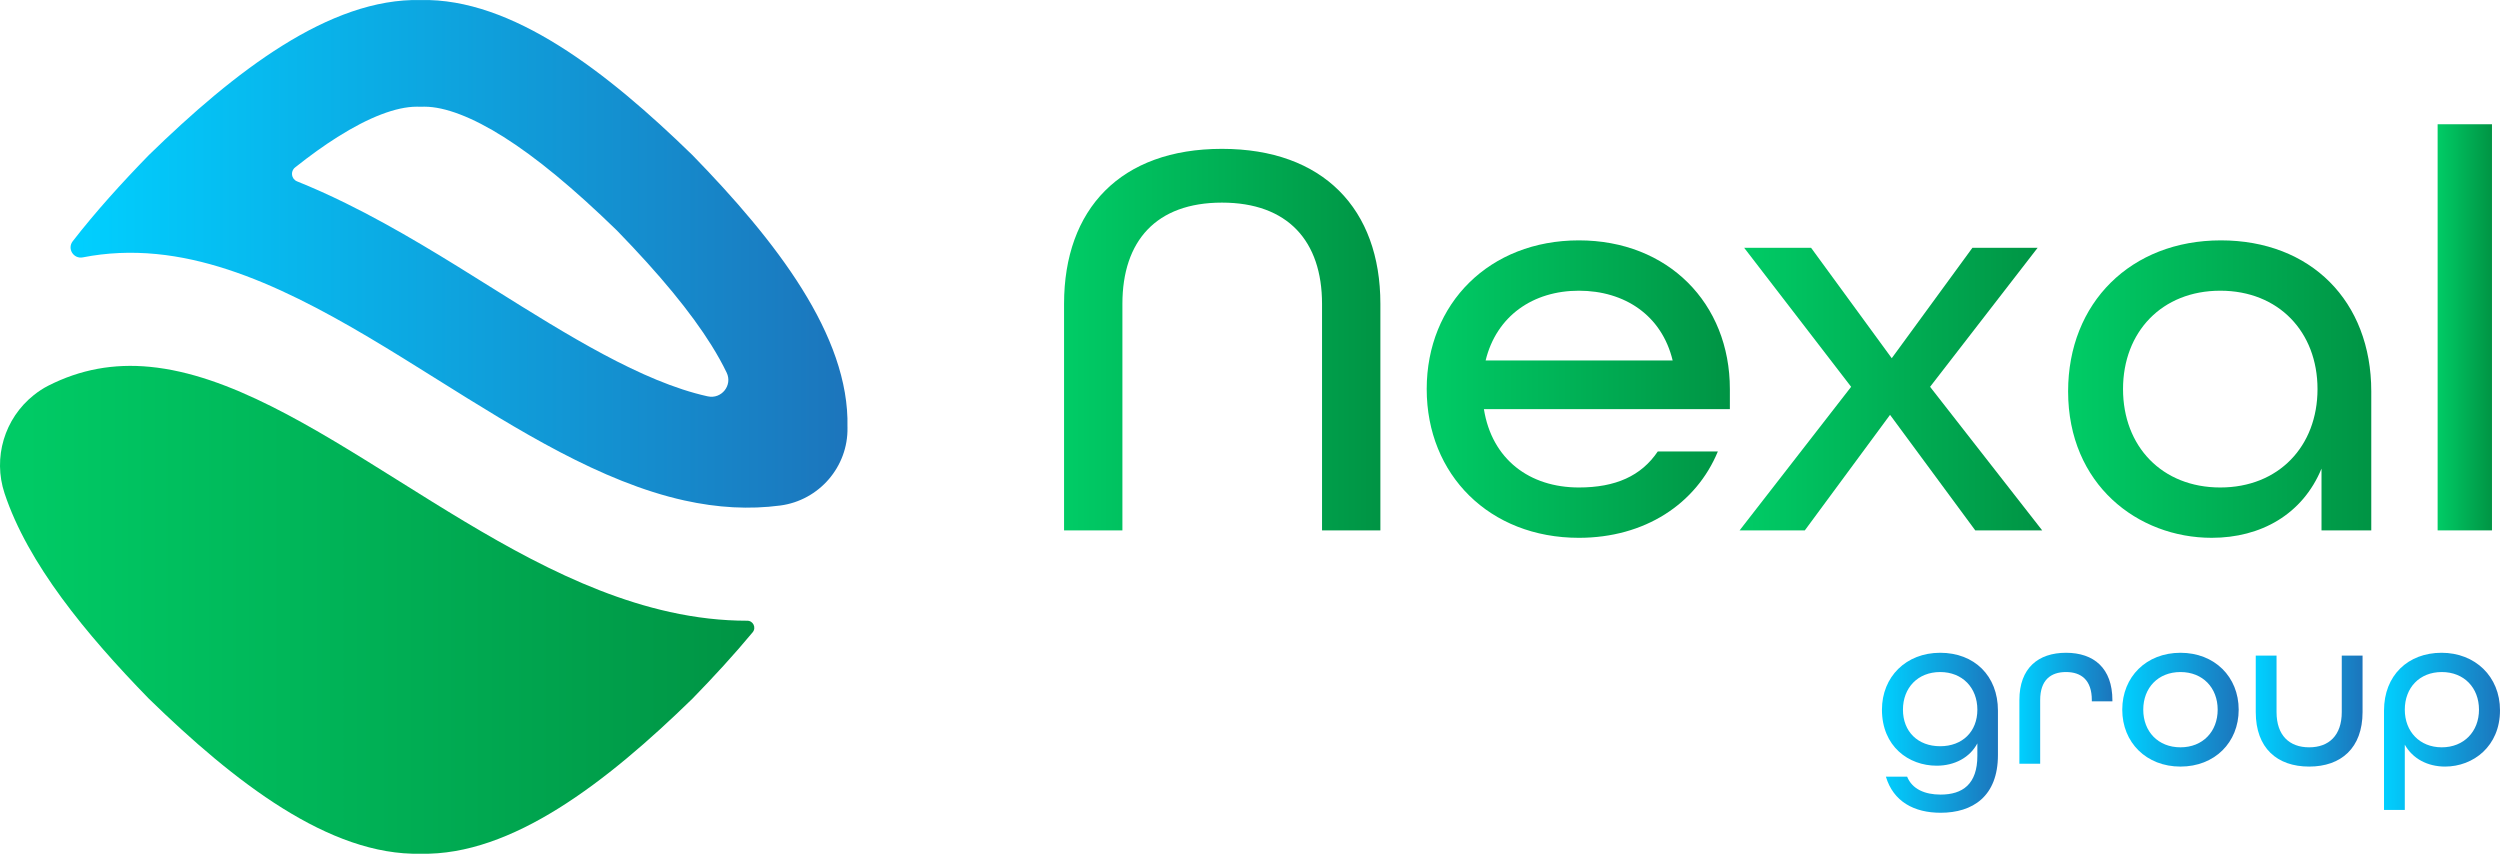 <?xml version="1.0" encoding="UTF-8"?>
<svg id="Layer_2" data-name="Layer 2" xmlns="http://www.w3.org/2000/svg" xmlns:xlink="http://www.w3.org/1999/xlink" viewBox="0 0 3947.95 1348.24">
  <defs>
    <style>
      .cls-1 {
        fill: url(#linear-gradient-2);
      }

      .cls-2 {
        fill: url(#linear-gradient-10);
      }

      .cls-3 {
        fill: url(#linear-gradient-12);
      }

      .cls-4 {
        fill: url(#linear-gradient-4);
      }

      .cls-5 {
        fill: url(#linear-gradient-3);
      }

      .cls-6 {
        fill: url(#linear-gradient-5);
      }

      .cls-7 {
        fill: url(#linear-gradient-8);
      }

      .cls-8 {
        fill: url(#linear-gradient-7);
      }

      .cls-9 {
        fill: url(#linear-gradient-9);
      }

      .cls-10 {
        fill: url(#linear-gradient-11);
      }

      .cls-11 {
        fill: url(#linear-gradient-6);
      }

      .cls-12 {
        fill: url(#linear-gradient);
      }
    </style>
    <linearGradient id="linear-gradient" x1="111.42" y1="400.84" x2="1338.37" y2="400.84" gradientUnits="userSpaceOnUse">
      <stop offset="0" stop-color="#00d0ff"/>
      <stop offset="1" stop-color="#1c75bc"/>
    </linearGradient>
    <linearGradient id="linear-gradient-2" x1="0" y1="963.01" x2="1191.2" y2="963.01" gradientUnits="userSpaceOnUse">
      <stop offset="0" stop-color="#0c6"/>
      <stop offset="1" stop-color="#009444"/>
    </linearGradient>
    <linearGradient id="linear-gradient-3" x1="1680.34" y1="536.31" x2="2179.86" y2="536.31" xlink:href="#linear-gradient-2"/>
    <linearGradient id="linear-gradient-4" x1="2253.02" y1="614.45" x2="2731.77" y2="614.45" xlink:href="#linear-gradient-2"/>
    <linearGradient id="linear-gradient-5" x1="2747.12" y1="614.45" x2="3224.97" y2="614.45" xlink:href="#linear-gradient-2"/>
    <linearGradient id="linear-gradient-6" x1="3265.92" y1="614.45" x2="3744.68" y2="614.45" xlink:href="#linear-gradient-2"/>
    <linearGradient id="linear-gradient-7" x1="3849.45" y1="516.89" x2="3935.26" y2="516.89" xlink:href="#linear-gradient-2"/>
    <linearGradient id="linear-gradient-8" x1="2971.93" y1="1157.17" x2="3155.09" y2="1157.17" xlink:href="#linear-gradient"/>
    <linearGradient id="linear-gradient-9" x1="3188.97" y1="1118.46" x2="3335.86" y2="1118.46" xlink:href="#linear-gradient"/>
    <linearGradient id="linear-gradient-10" x1="3351.42" y1="1120.71" x2="3535.28" y2="1120.71" xlink:href="#linear-gradient"/>
    <linearGradient id="linear-gradient-11" x1="3562.24" y1="1122.95" x2="3730.9" y2="1122.95" xlink:href="#linear-gradient"/>
    <linearGradient id="linear-gradient-12" x1="3764.78" y1="1154.92" x2="3947.95" y2="1154.92" xlink:href="#linear-gradient"/>
  </defs>
  <g id="Layer_1-2" data-name="Layer 1">
    <g>
      <g>
        <path class="cls-12" d="M1338.29,674.12c3.38-144.13-113.26-294.14-244.84-429.21C958.38,113.33,808.37-3.31,664.25.07c-144.13-3.38-294.14,113.26-429.21,244.84-42.86,44-84.13,89.58-120.18,136.03-9.13,11.76,1.28,28.37,15.89,25.5,37.71-7.41,76.48-9.14,116.4-5.25,150.5,14.65,299.5,107.96,443.58,198.2,127,79.53,258.32,161.78,390.04,190.94,52.58,11.64,102.73,14.39,151.36,7.98,61.38-8.08,107.41-61.28,106.19-123.18,0-.33-.01-.67-.02-1ZM1117.2,625.82c-103.35-22.88-222.15-97.28-337.03-169.23-75.04-47-152.63-95.59-234.45-135.84-26.13-12.86-51.63-24.29-76.58-34.33-9.14-3.68-10.91-15.83-3.19-21.96,23.69-18.83,45.99-34.81,67.13-48.15,49.58-31.28,92.82-47.82,125.04-47.82.73,0,1.46,0,2.18.02l3.96.09,3.96-.09c.73-.02,1.45-.02,2.18-.02,32.21,0,75.45,16.54,125.03,47.82,51.58,32.54,110.11,80.88,178.88,147.74,67.87,69.81,116.7,129.12,149.25,181.27,9.39,15.04,17.4,29.48,23.99,43.19,9.59,19.96-8.22,42.18-29.84,37.4l-.49-.11Z"/>
        <path class="cls-1" d="M53.46,623.86c-46.46,36.91-64.95,98.91-46.25,155.23,36.71,110.62,127.97,221.73,227.83,324.25,135.07,131.58,285.08,248.22,429.22,244.84,144.13,3.38,294.14-113.26,429.21-244.84,33.24-34.12,65.52-69.19,95.15-104.88,6.1-7.34.7-18.46-8.85-18.23h0c-39.86,0-80.46-4.61-121.96-13.8-150.74-33.38-290.91-121.16-426.46-206.05-138.71-86.87-269.74-168.93-394.42-181.07-57.56-5.6-110.3,4.15-160.76,29.8-8.07,4.1-15.64,9.12-22.72,14.75h0Z"/>
      </g>
      <g>
        <g>
          <path class="cls-5" d="M1680.34,479.86c0-149.95,89.43-244.8,249.31-244.8s250.22,94.85,250.22,244.8v357.71h-92.14v-357.71c0-99.36-54.2-159.89-158.08-159.89s-157.17,60.52-157.17,159.89v357.71h-92.14v-357.71Z"/>
          <path class="cls-4" d="M2253.02,614.45c0-135.49,99.36-234.86,240.28-234.86s238.47,99.36,238.47,234.86v31.62h-388.42c12.65,79.49,72.26,123.75,149.95,123.75,57.81,0,98.46-18.07,124.66-56.91h94.85c-34.33,83.1-115.62,136.4-219.5,136.4-140.92,0-240.28-99.36-240.28-234.86ZM2641.44,569.28c-17.16-71.36-75.88-110.2-148.14-110.2s-130.08,39.74-147.24,110.2h295.38Z"/>
          <path class="cls-6" d="M2923.27,610.84l-168.92-219.5h105.69l127.37,174.34,127.37-174.34h102.98l-169.82,219.5,177.05,226.73h-105.69l-134.59-182.47-134.59,182.47h-102.98l176.14-226.73Z"/>
          <path class="cls-11" d="M3265.92,618.06c0-140.01,99.36-238.47,241.18-238.47s237.57,95.75,237.57,238.47v219.5h-78.59v-97.56c-29.81,72.26-95.75,109.3-173.43,109.3-116.53,0-226.73-84.01-226.73-231.25ZM3659.77,614.45c0-90.33-61.42-155.37-153.56-155.37s-153.56,65.04-153.56,155.37,61.42,155.37,153.56,155.37,153.56-65.04,153.56-155.37Z"/>
          <path class="cls-8" d="M3849.45,196.22h85.82v641.35h-85.82V196.22Z"/>
        </g>
        <g>
          <path class="cls-7" d="M2978.15,1226.46h33.52c7.95,19.7,28,28.34,52.88,28.34,34.91,0,58.06-16.59,58.06-61.17v-19.7c-11.75,22.12-35.6,35.25-64.28,35.25-44.24,0-86.4-30.41-86.4-88.47,0-51.84,38.02-89.86,91.93-89.86s91.24,36.29,91.24,91.24v70.16c0,65.67-40.09,91.24-90.55,91.24-41.82,0-74.65-17.63-86.4-57.02ZM3122.61,1120.71c0-34.56-23.5-59.44-58.76-59.44s-58.75,24.88-58.75,59.44,23.5,57.72,58.75,57.72,58.76-23.16,58.76-57.72Z"/>
          <path class="cls-9" d="M3188.97,1105.5c0-50.46,29.72-74.65,73.61-74.65s73.27,24.19,73.27,75v1.73h-32.49v-2.07c0-31.45-16.59-44.24-40.78-44.24s-40.78,12.79-40.78,44.24v100.57h-32.83v-100.57Z"/>
          <path class="cls-2" d="M3351.42,1120.71c0-51.84,38.02-89.86,91.93-89.86s91.93,38.02,91.93,89.86-38.02,89.86-91.93,89.86-91.93-38.02-91.93-89.86ZM3502.1,1120.71c0-34.56-23.5-59.44-58.76-59.44s-58.75,24.88-58.75,59.44,23.5,59.44,58.75,59.44,58.76-24.88,58.76-59.44Z"/>
          <path class="cls-10" d="M3562.24,1124.51v-89.16h32.83v89.16c0,36.98,20.39,55.64,51.5,55.64s51.49-18.66,51.49-55.64v-89.16h32.84v89.16c0,56.68-33.87,86.05-84.33,86.05s-84.33-29.03-84.33-86.05Z"/>
          <path class="cls-3" d="M3764.78,1122.09c0-55.64,38.02-91.24,90.89-91.24s92.28,37.33,92.28,90.89c0,56.68-42.17,88.82-86.75,88.82-27.65,0-51.15-12.44-63.59-34.56v102.99h-32.83v-156.9ZM3914.77,1120.71c0-34.56-23.5-59.44-58.75-59.44s-58.41,24.88-58.41,59.44,23.5,59.44,58.41,59.44,58.75-24.88,58.75-59.44Z"/>
        </g>
      </g>
    </g>
  </g>
</svg>